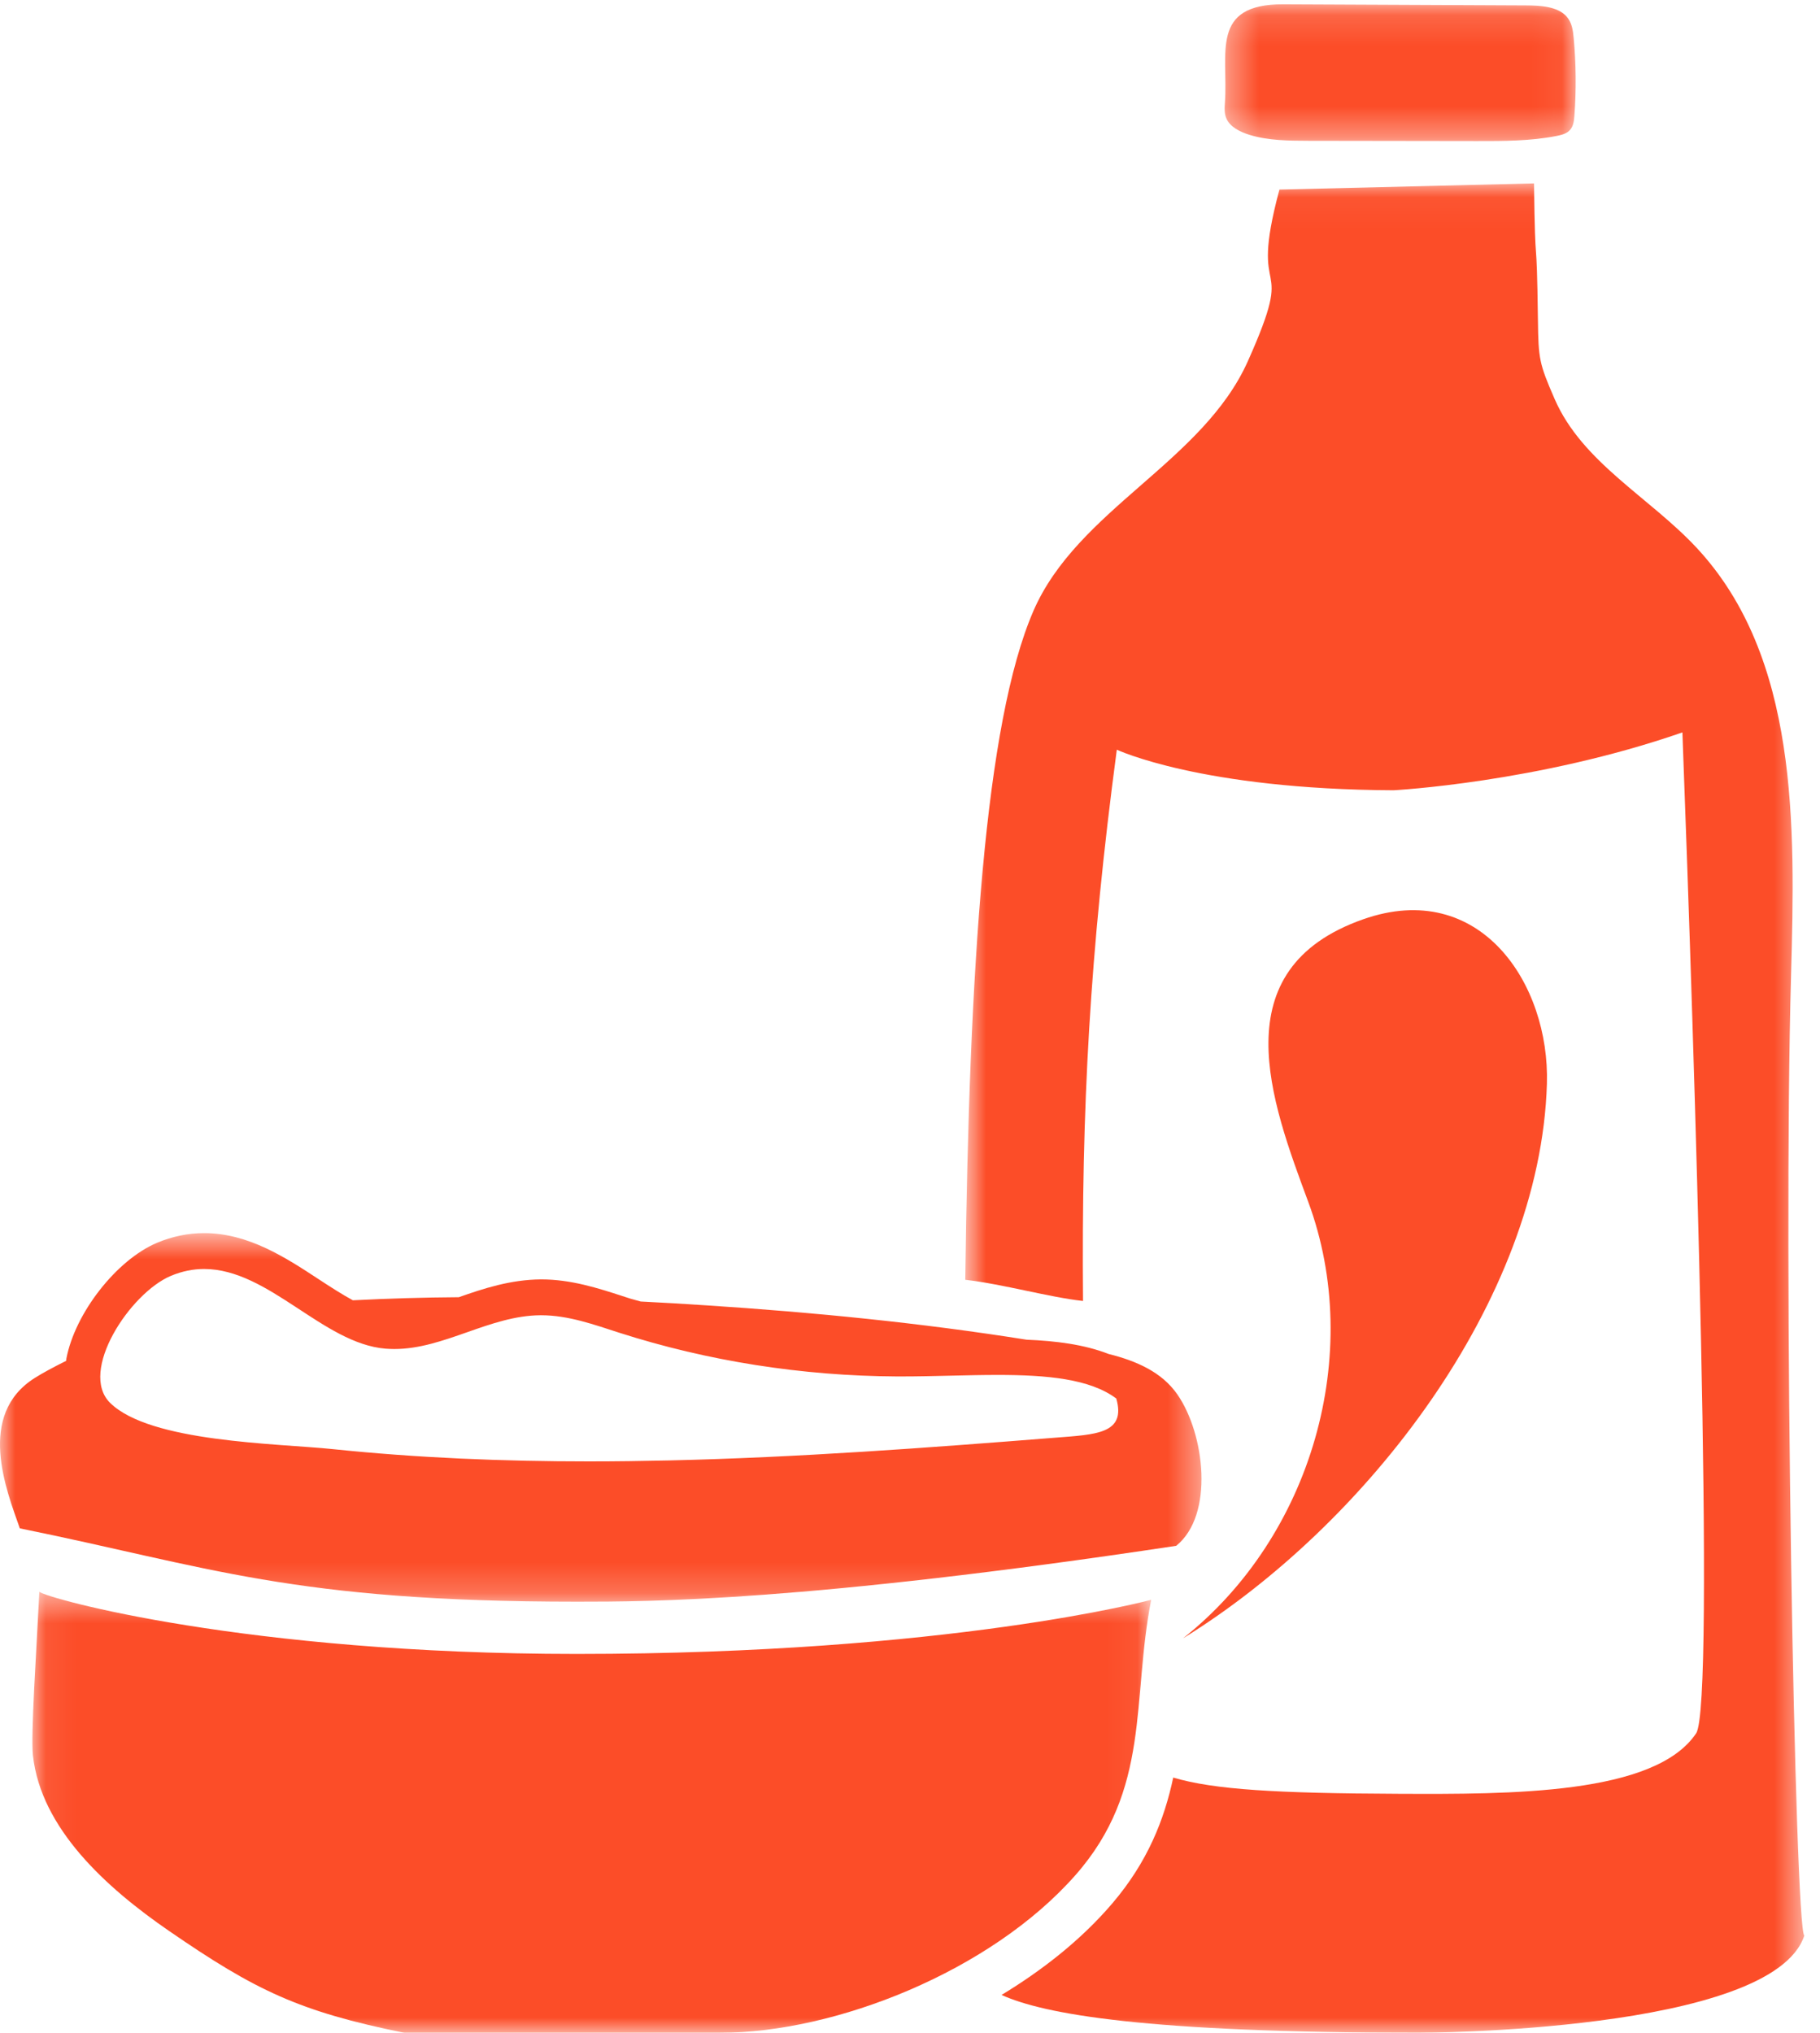 <?xml version="1.0" encoding="UTF-8"?>
<svg width="60px" height="67px" viewBox="0 0 60 67" version="1.1" xmlns="http://www.w3.org/2000/svg" xmlns:xlink="http://www.w3.org/1999/xlink">
    <!-- Generator: Sketch 62 (91390) - https://sketch.com -->
    <title>Group 15</title>
    <desc>Created with Sketch.</desc>
    <defs>
        <polygon id="path-1" points="0.372 0.142 11.945 0.142 11.945 4.649 0.372 4.649"></polygon>
        <polygon id="path-3" points="0.068 0.466 36.951 0.466 36.951 15 0.068 15"></polygon>
        <polygon id="path-5" points="0 0.644 39.61 0.644 39.61 12.792 0 12.792"></polygon>
        <polygon id="path-7" points="0.822 0.045 28.483 0.045 28.483 61 0.822 61"></polygon>
    </defs>
    <g id="Desktop" stroke="none" stroke-width="1" fill="none" fill-rule="evenodd">
        <g id="MarchMadness-LandingPage-D2" transform="translate(-1006, -1318)">
            <g id="Group-15" transform="translate(1006, 1317.136)">
                <path d="M43.129,40.478 C44.98,45.471 43.248,51.507 39,54.864 C45.001,51.163 50.783,43.753 50.997,36.587 C51.096,33.291 48.793,29.808 44.939,31.164 C40.251,32.814 41.906,37.177 43.129,40.478" id="Fill-1" fill="#FC4D28"></path>
                <g id="Group-5" transform="translate(40, 0.864)">
                    <mask id="mask-2" fill="white">
                        <use xlink:href="#path-1"></use>
                    </mask>
                    <g id="Clip-4"></g>
                    <path d="M0.382,3.378 C0.369,3.561 0.357,3.75 0.437,3.92 C0.559,4.185 0.878,4.349 1.196,4.446 C1.817,4.636 2.494,4.639 3.156,4.641 C5,4.644 6.844,4.647 8.687,4.649 C9.566,4.65 10.451,4.651 11.306,4.483 C11.451,4.455 11.601,4.419 11.708,4.332 C11.864,4.205 11.89,4.006 11.903,3.824 C11.966,2.968 11.959,2.108 11.88,1.253 C11.858,1.002 11.821,0.736 11.639,0.537 C11.341,0.211 10.78,0.18 10.29,0.178 C7.629,0.166 4.968,0.154 2.307,0.142 C-0.12,0.131 0.494,1.761 0.382,3.378" id="Fill-3" fill="#FC4D28" mask="url(#mask-2)"></path>
                </g>
                <g id="Group-8" transform="translate(1, 52.864)">
                    <mask id="mask-4" fill="white">
                        <use xlink:href="#path-3"></use>
                    </mask>
                    <g id="Clip-7"></g>
                    <path d="M4.57,11.642 C7.43,13.611 8.861,14.297 12.324,15.001 L22.744,15.001 C26.531,15.001 31.649,12.987 34.452,9.807 C36.951,6.973 36.302,4.031 36.951,0.73 C36.951,0.73 30.32,2.514 18.008,2.514 C7.101,2.514 0.554,0.684 0.297,0.466 C0.195,2.517 0.011,5.192 0.086,5.861 C0.35,8.274 2.511,10.225 4.57,11.642" id="Fill-6" fill="#FC4D28" mask="url(#mask-4)"></path>
                </g>
                <g id="Group-11" transform="translate(0, 40.864)">
                    <mask id="mask-6" fill="white">
                        <use xlink:href="#path-5"></use>
                    </mask>
                    <g id="Clip-10"></g>
                    <path d="M34.793,7.386 C30.558,7.722 26.32,8.038 22.068,8.136 C21.183,8.156 20.298,8.168 19.413,8.168 C16.59,8.168 13.769,8.054 10.967,7.763 C9.121,7.573 4.946,7.539 3.629,6.238 C2.586,5.206 4.282,2.624 5.63,2.054 C6.008,1.895 6.374,1.826 6.729,1.826 C8.86,1.826 10.65,4.284 12.708,4.452 C12.806,4.459 12.902,4.464 12.998,4.464 C14.649,4.464 16.141,3.361 17.817,3.351 L17.842,3.351 C18.735,3.351 19.581,3.659 20.415,3.927 C23.326,4.861 26.441,5.351 29.56,5.368 C29.615,5.368 29.67,5.368 29.726,5.368 C30.794,5.368 31.877,5.318 32.889,5.318 C34.504,5.318 35.933,5.444 36.801,6.096 C37.134,7.266 36.116,7.281 34.793,7.386 M38.814,5.96 C38.302,5.223 37.464,4.856 36.547,4.627 C35.742,4.313 34.804,4.196 33.844,4.157 C30.356,3.603 26.835,3.256 23.309,3.026 C22.58,2.977 21.85,2.935 21.121,2.898 C21.006,2.862 20.888,2.838 20.774,2.801 L20.521,2.719 C19.728,2.462 18.829,2.169 17.842,2.169 C16.824,2.175 15.926,2.475 15.126,2.756 C13.96,2.763 12.796,2.799 11.633,2.858 C11.273,2.662 10.896,2.419 10.51,2.166 C9.423,1.453 8.19,0.644 6.73,0.644 L6.729,0.644 C6.201,0.644 5.678,0.752 5.174,0.964 C3.843,1.527 2.476,3.273 2.189,4.777 C2.183,4.803 2.187,4.827 2.182,4.853 C1.773,5.056 1.409,5.252 1.144,5.419 C-0.78,6.635 0.206,9.106 0.654,10.375 C6.877,11.637 9.613,12.792 19.021,12.792 C21.394,12.792 26.547,12.792 38.777,10.95 C40.036,9.931 39.718,7.262 38.814,5.96" id="Fill-9" fill="#FC4D28" mask="url(#mask-6)"></path>
                </g>
                <g id="Group-14" transform="translate(31, 6.864)">
                    <mask id="mask-8" fill="white">
                        <use xlink:href="#path-7"></use>
                    </mask>
                    <g id="Clip-13"></g>
                    <path d="M28.046,26.124 C28.185,21.191 28.287,15.667 24.942,12.065 C23.387,10.392 21.166,9.251 20.252,7.152 C19.742,5.981 19.717,5.83 19.701,4.551 C19.658,1.269 19.614,3.327 19.572,0.045 C16.774,0.113 13.977,0.181 11.179,0.249 C10.114,4.208 11.81,2.166 10.138,5.905 C8.648,9.237 4.513,10.795 3.065,14.145 C1.472,17.832 0.952,25.886 0.822,36.182 C2.065,36.324 3.611,36.763 4.704,36.88 C4.651,30.487 4.926,25.42 5.818,18.71 C5.818,18.71 8.591,20.02 14.943,20.047 C14.943,20.047 19.686,19.8 24.464,18.14 C24.859,28.607 25.555,50.178 24.917,51.13 C23.56,53.158 18.79,53.14 15.09,53.124 C11.104,53.108 9.029,52.99 7.678,52.589 C7.383,53.974 6.837,55.365 5.674,56.731 C4.651,57.931 3.379,58.928 2.018,59.754 C3.41,60.384 6.757,61 15.776,61 C15.776,61 27.424,61 28.483,57.797 C28.174,57.591 27.778,35.705 28.046,26.124" id="Fill-12" fill="#FC4D28" mask="url(#mask-8)"></path>
                </g>
            </g>
        </g>
    </g>
</svg>